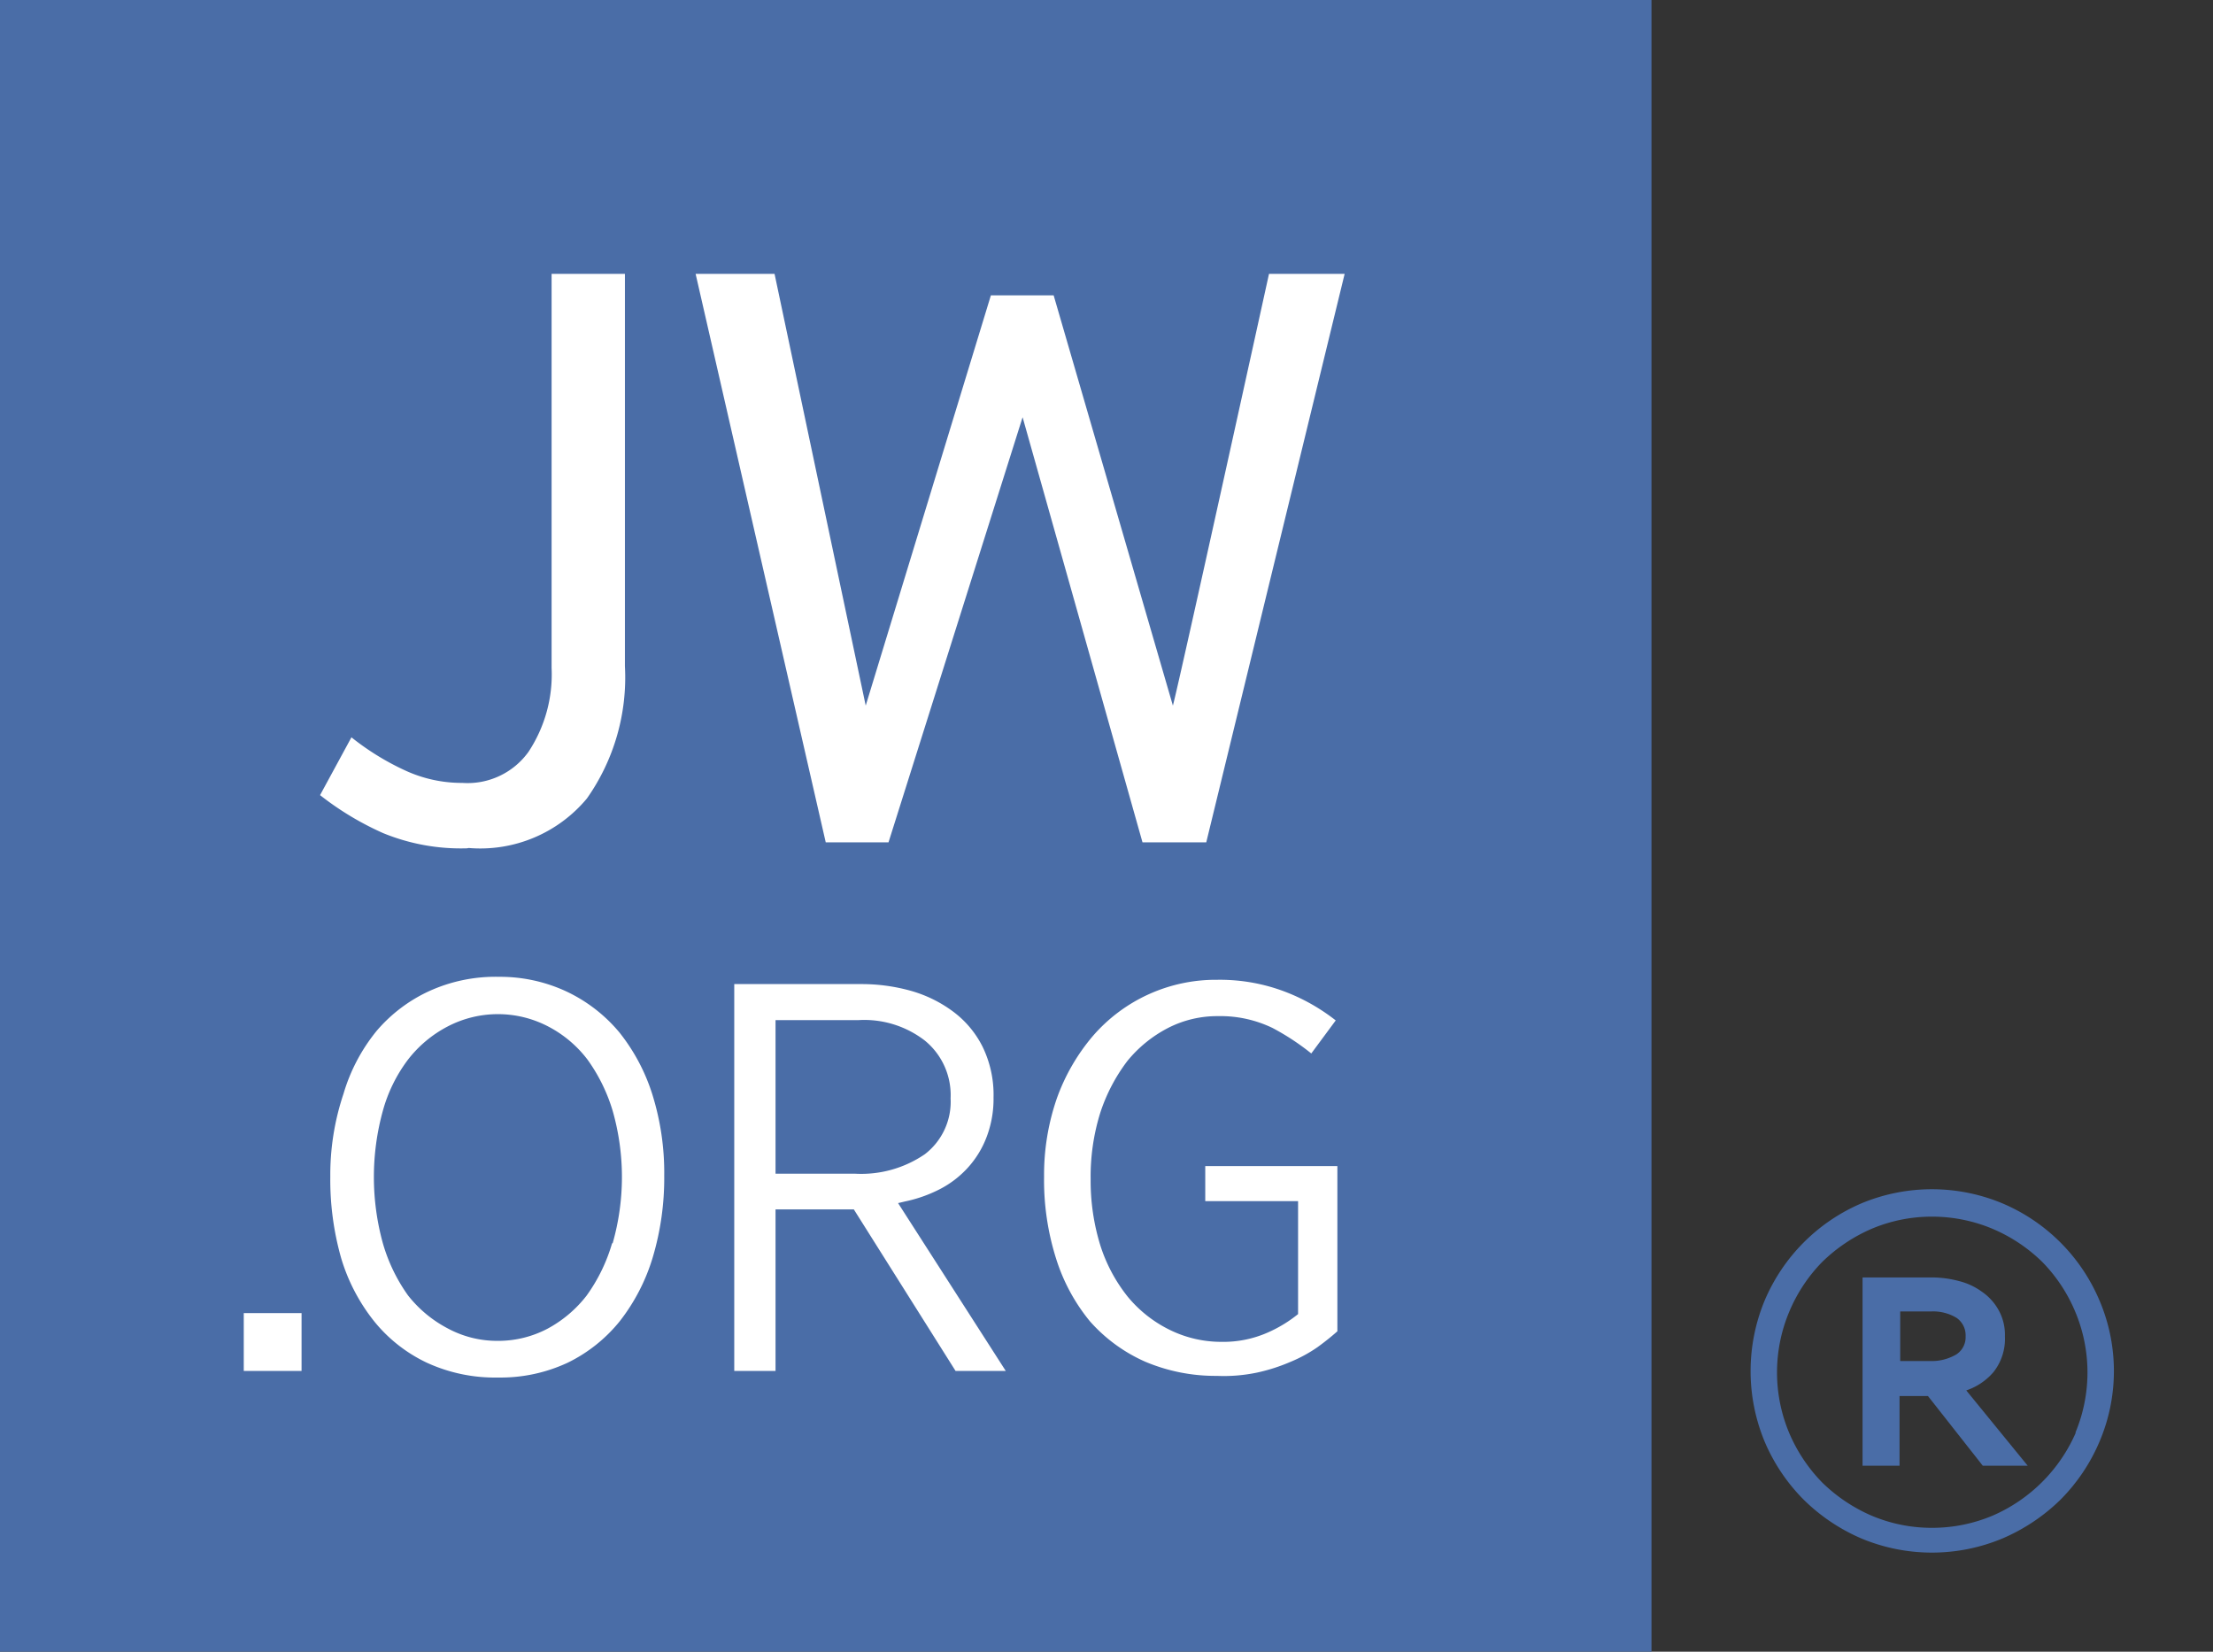 <svg xmlns="http://www.w3.org/2000/svg" viewBox="0 0 67 50">
  <rect x="0" y="0" width="67" height="50" fill="#333333" stroke="none"/>
  <defs>
    <style>
 	  .theme { fill: #4a6da7; }
      .trademark { fill:#4a6da7; }
	  .logo { fill:#fff; }
    </style>
  </defs>
  <g>
  <path id="logo-block" class="theme" d="M0 0h50v50H0z"/>
  <path id="logo-label" class="logo" d="M14.19 25.67a4.2 4.2 0 0 0 3.58-1.5 6.36 6.36 0 0 0 1.15-4V8.29H16.7v11.93a4.25 4.25 0 0 1-.7 2.54 2.27 2.27 0 0 1-2 .94 4.09 4.09 0 0 1-1.74-.38 7.87 7.87 0 0 1-1.62-1l-.95 1.75a9 9 0 0 0 1.91 1.15 6.2 6.2 0 0 0 2.54.46M25 25.5h1.9l4.06-12.87 3.63 12.87h1.93l4.19-17.21h-2.29s-2.73 12.42-2.91 13.07L31.9 8.94H30l-3.79 12.42-2.76-13.07h-2.39zM19.75 33.13a5.79 5.79 0 0 0-1-1.88A4.68 4.68 0 0 0 17.12 30a4.75 4.75 0 0 0-2-.43A4.84 4.84 0 0 0 13 30a4.62 4.62 0 0 0-1.6 1.21 5.44 5.44 0 0 0-1 1.9 7.71 7.71 0 0 0-.4 2.51 8.68 8.68 0 0 0 .33 2.47 5.66 5.66 0 0 0 1 1.91 4.54 4.54 0 0 0 1.59 1.25 4.93 4.93 0 0 0 2.16.45 4.8 4.8 0 0 0 2.11-.45A4.63 4.63 0 0 0 18.76 40a5.89 5.89 0 0 0 1-1.93 8.4 8.4 0 0 0 .35-2.48 7.94 7.94 0 0 0-.36-2.46zm-1.22 4.51a5.17 5.17 0 0 1-.77 1.58 3.72 3.72 0 0 1-1.18 1 3.2 3.2 0 0 1-1.5.37 3.15 3.15 0 0 1-1.53-.38 3.72 3.72 0 0 1-1.2-1 5.16 5.16 0 0 1-.76-1.58 7.53 7.53 0 0 1 0-4 4.58 4.58 0 0 1 .76-1.55 3.65 3.65 0 0 1 1.19-1 3.29 3.29 0 0 1 3.07 0 3.55 3.55 0 0 1 1.18 1 5.21 5.21 0 0 1 .76 1.55 7.3 7.3 0 0 1 0 4zM27.19 36.42l.21-.05a4.13 4.13 0 0 0 1.05-.37 3 3 0 0 0 .85-.65 2.91 2.91 0 0 0 .57-.93 3.25 3.25 0 0 0 .21-1.2 3.32 3.32 0 0 0-.33-1.53 3 3 0 0 0-.87-1.05A3.93 3.93 0 0 0 27.6 30a5.54 5.54 0 0 0-1.53-.21h-3.84V41.5h1.25v-4.89h2.37l3.08 4.89h1.52zm-3.71-.89v-4.65H26a3 3 0 0 1 2 .62 2.13 2.13 0 0 1 .78 1.75 2 2 0 0 1-.78 1.69 3.41 3.41 0 0 1-2.11.59zM38.06 41.55a5.44 5.44 0 0 0 1-.32 4.34 4.34 0 0 0 .83-.45q.33-.24.6-.48v-5h-4v1.06h2.81v3.42a4.06 4.06 0 0 1-.9.55 3.33 3.33 0 0 1-1.42.29 3.53 3.53 0 0 1-1.58-.37 3.83 3.83 0 0 1-1.26-1 4.83 4.83 0 0 1-.83-1.56 6.62 6.62 0 0 1-.29-2 6.48 6.48 0 0 1 .29-2 5.31 5.31 0 0 1 .82-1.57 3.89 3.89 0 0 1 1.23-1 3.26 3.26 0 0 1 1.51-.36 3.63 3.63 0 0 1 1.66.36 7.38 7.38 0 0 1 1.17.77l.74-1a5.87 5.87 0 0 0-1.59-.89 5.55 5.55 0 0 0-2-.34 4.92 4.92 0 0 0-3.77 1.71A6.07 6.07 0 0 0 32 33.24a7.07 7.07 0 0 0-.39 2.38 7.86 7.86 0 0 0 .37 2.5A5.64 5.64 0 0 0 33 40a4.84 4.84 0 0 0 1.67 1.22 5.46 5.46 0 0 0 2.17.43 4.91 4.91 0 0 0 1.22-.1zM7.38 39.75h1.75v1.75H7.38z"/>
  	<g id="logo-mark--mobile">
	  <path class="trademark" d="M63.56 39.36a5.53 5.53 0 0 0-2.93-2.93 5.54 5.54 0 0 0-4.28 0 5.55 5.55 0 0 0-2.92 2.93 5.57 5.57 0 0 0 0 4.29 5.57 5.57 0 0 0 1.18 1.75 5.67 5.67 0 0 0 1.74 1.17 5.54 5.54 0 0 0 4.28 0 5.71 5.71 0 0 0 1.75-1.17 5.57 5.57 0 0 0 1.18-1.75 5.45 5.45 0 0 0 0-4.29zm-.71 4a4.85 4.85 0 0 1-2.52 2.52 4.72 4.72 0 0 1-1.84.37 4.67 4.67 0 0 1-1.83-.37 4.94 4.94 0 0 1-1.49-1 4.86 4.86 0 0 1-1-1.5 4.74 4.74 0 0 1 0-3.67 4.79 4.79 0 0 1 1-1.51 4.94 4.94 0 0 1 1.49-1 4.67 4.67 0 0 1 1.83-.37 4.72 4.72 0 0 1 1.84.37 4.86 4.86 0 0 1 1.5 1 4.79 4.79 0 0 1 1 1.51 4.74 4.74 0 0 1 0 3.67z"/>
	  <path class="trademark" d="M59.53 42.09a1.86 1.86 0 0 0 .82-.55 1.62 1.62 0 0 0 .35-1.09 1.54 1.54 0 0 0-.19-.79 1.64 1.64 0 0 0-.51-.56 2 2 0 0 0-.69-.32 3.18 3.18 0 0 0-.82-.11h-2.1v5.7h1.12v-2.11h.86l1.66 2.11h1.36zm-.3-1.09a1.47 1.47 0 0 1-.81.2h-.89v-1.5h.93a1.37 1.37 0 0 1 .77.19.64.64 0 0 1 .28.56.62.62 0 0 1-.28.55z"/>
    </g>
  </g>
</svg>
